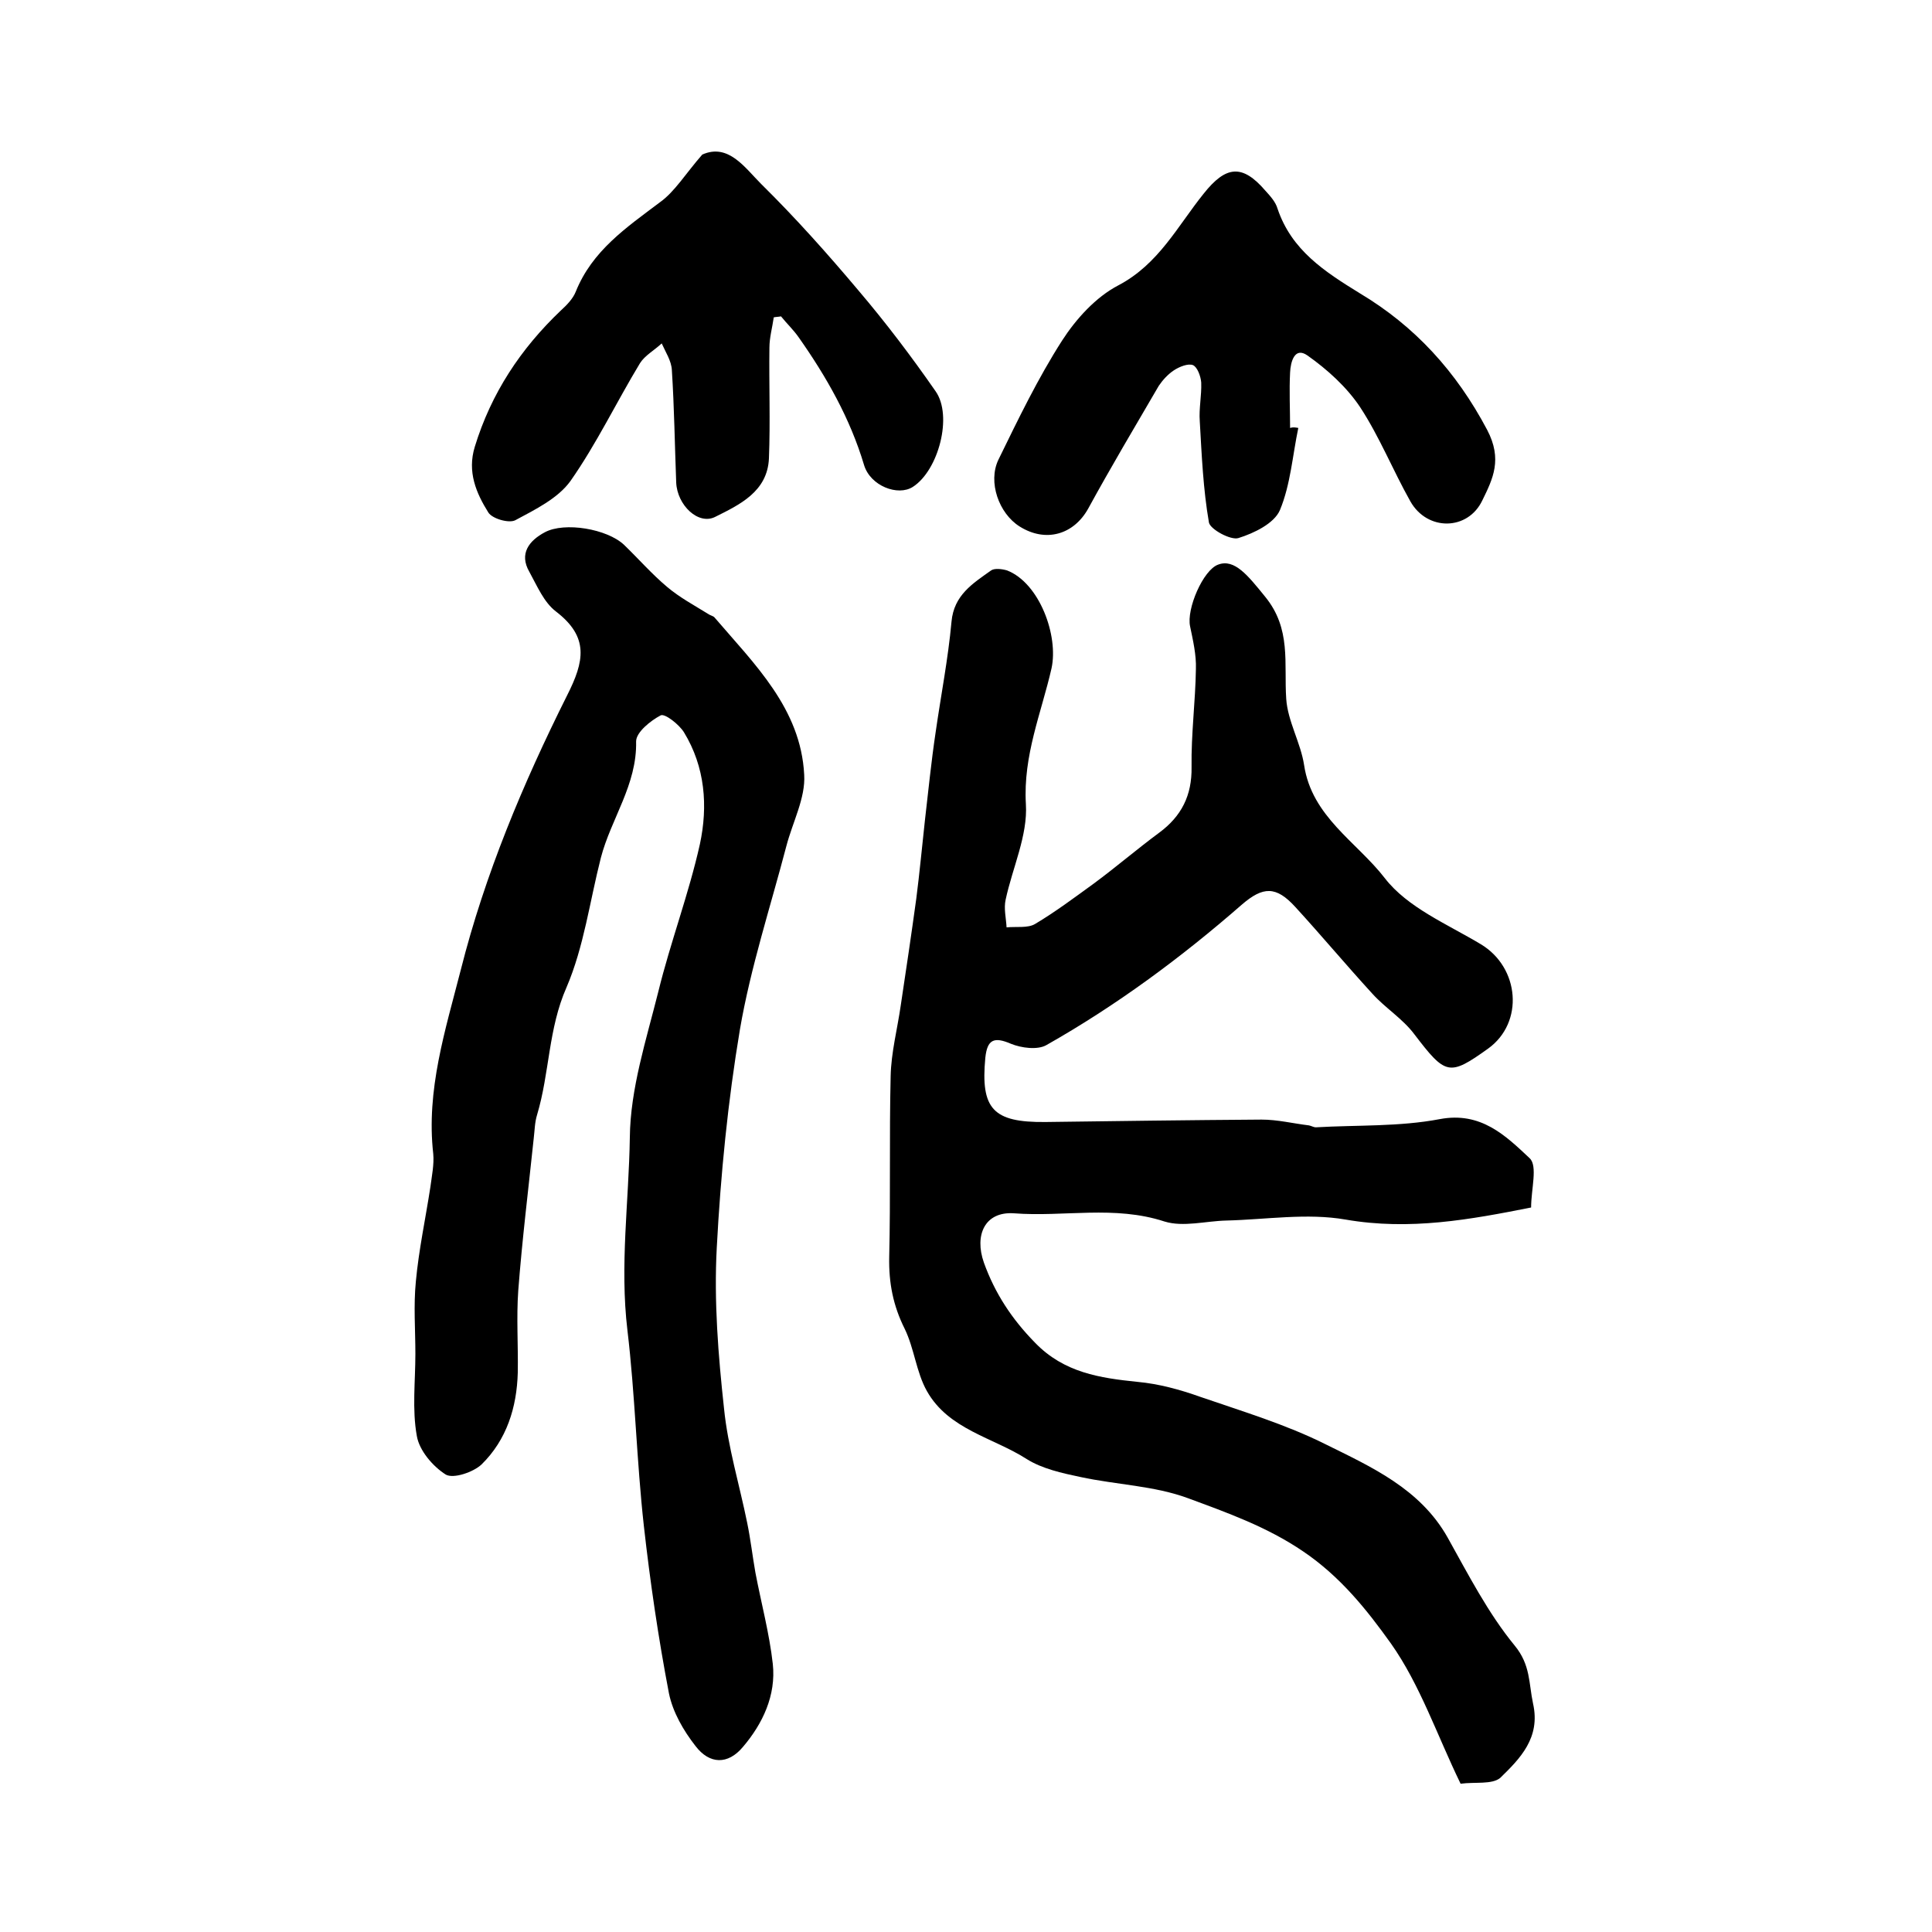 <?xml version="1.0" encoding="utf-8"?>
<!-- Generator: Adobe Illustrator 22.0.0, SVG Export Plug-In . SVG Version: 6.00 Build 0)  -->
<svg version="1.1" id="图层_1" xmlns="http://www.w3.org/2000/svg" xmlns:xlink="http://www.w3.org/1999/xlink" x="0px" y="0px"
	 viewBox="0 0 400 400" style="enable-background:new 0 0 400 400;" xml:space="preserve">
<style type="text/css">
	.st0{fill:#FFFFFF;}
</style>
<g>
	
	<path d="M302.4,369.3c-4.9-10.1-8.4-20.5-14.4-29c-5-7-10.5-13.9-18.2-19.1c-7.5-5.1-15.7-8-23.8-11c-7-2.6-14.9-2.8-22.3-4.4
		c-3.8-0.8-7.9-1.7-11.1-3.7c-7-4.5-16.2-6.1-20.7-14.1c-2.2-3.9-2.6-8.8-4.6-12.9c-2.4-4.8-3.3-9.5-3.2-14.8
		c0.3-12.5,0-25,0.3-37.5c0.1-4.9,1.4-9.8,2.1-14.7c1.1-7.3,2.2-14.7,3.2-22c0.7-5.4,1.2-10.9,1.8-16.3c0.7-6,1.3-12.1,2.2-18.1
		c1.1-7.7,2.6-15.3,3.3-23c0.5-5.5,4.4-7.9,8.2-10.6c0.7-0.5,2.3-0.3,3.3,0c6.7,2.6,10.7,13.5,9.2,20.3c-2.1,9.2-5.9,18-5.3,28.1
		c0.4,6.5-2.8,13.2-4.2,19.8c-0.4,1.8,0.1,3.8,0.2,5.7c2-0.2,4.4,0.2,5.9-0.7c4.2-2.5,8.2-5.5,12.2-8.4c4.6-3.4,8.9-7.1,13.5-10.5
		c4.6-3.4,6.8-7.7,6.7-13.6c-0.1-6.8,0.8-13.6,0.9-20.3c0.1-2.9-0.6-5.9-1.2-8.8c-0.8-3.6,2.7-11.7,5.8-12.8
		c3.4-1.3,6.2,2.3,9.7,6.6c5.5,6.7,3.9,13.8,4.4,21.2c0.3,4.6,3,9.1,3.7,13.7c1.6,10.7,10.9,15.9,16.7,23.4
		c4.7,6.1,12.9,9.5,19.9,13.7c8,4.8,9,16.2,1.5,21.6c-8.1,5.8-8.8,5.5-15.3-3c-2.4-3.2-6-5.4-8.7-8.4c-5.4-5.9-10.5-12-15.9-17.9
		c-4-4.4-6.7-4.3-11.1-0.5c-12.6,11-26,20.9-40.5,29.1c-1.8,1-5.1,0.6-7.3-0.3c-3.5-1.5-4.9-0.9-5.3,2.9c-1,10.6,1.6,13.4,12.4,13.3
		c14.9-0.2,29.9-0.4,44.8-0.5c3.3,0,6.5,0.8,9.8,1.2c0.5,0.1,1,0.4,1.4,0.4c8.6-0.5,17.3-0.1,25.7-1.7c8.5-1.6,13.6,3.4,18.6,8.1
		c1.7,1.6,0.3,6.4,0.3,10.2c-12.6,2.5-25.1,4.8-38.4,2.5c-8-1.4-16.5,0-24.7,0.2c-4.3,0.1-8.9,1.4-12.8,0.2
		c-10.4-3.4-20.8-0.9-31.2-1.7c-6-0.4-8.2,4.5-6.2,10.2c2.3,6.4,5.8,11.7,10.6,16.6c6,6.2,13.4,7.3,21.2,8.1c4.4,0.4,8.8,1.6,13,3.1
		c8.7,3,17.7,5.7,25.9,9.8c9.5,4.7,19.6,9.2,25.3,19.3c4.3,7.7,8.4,15.7,13.9,22.4c3.3,4,2.9,7.8,3.8,12c1.6,7.1-2.7,11.4-6.8,15.4
		C308.9,369.5,305.4,368.9,302.4,369.3z"/>
	<path d="M86,280.3c0-5-0.4-10,0.1-15c0.6-6.5,2-13,3-19.5c0.3-2.3,0.8-4.7,0.6-6.9c-1.5-13.2,2.5-25.6,5.7-38.1
		c5-19.8,12.9-38.6,22-56.8c3.6-7.1,4.6-12.1-2.3-17.4c-2.5-1.9-3.9-5.3-5.5-8.2c-2.2-3.8,0-6.5,3.2-8.2c4.1-2.2,12.9-0.7,16.4,2.6
		c3,2.9,5.8,6.1,8.9,8.7c2.6,2.2,5.6,3.8,8.5,5.6c0.4,0.3,1,0.4,1.3,0.7c8.3,9.7,17.9,18.9,18.6,32.6c0.3,4.8-2.4,9.8-3.7,14.8
		c-3.3,12.6-7.4,25.1-9.6,37.9c-2.5,14.9-4,30.1-4.8,45.2c-0.6,11.1,0.3,22.3,1.5,33.3c0.8,8,3.2,15.8,4.8,23.7
		c0.7,3.4,1.1,6.9,1.7,10.3c1.2,6.3,2.9,12.6,3.6,18.9c0.7,6.5-2.1,12.4-6.2,17.2c-3.1,3.7-6.9,3.6-9.8-0.2c-2.5-3.2-4.7-7-5.5-10.9
		c-2.2-11.5-3.9-23.1-5.2-34.7c-1.5-13.5-1.8-27.1-3.4-40.5c-1.6-13.4,0.3-26.6,0.5-39.9c0.1-10.1,3.4-20.2,5.9-30.2
		c2.5-10.2,6.3-20.2,8.6-30.5c1.7-7.9,1.1-16-3.3-23.2c-1-1.6-3.9-3.9-4.8-3.5c-2.1,1.1-5.1,3.5-5.1,5.4c0.2,9-5.2,16-7.3,24.1
		c-2.3,9-3.5,18.4-7.1,26.8c-3.8,8.6-3.5,17.7-6.1,26.4c-0.5,1.6-0.5,3.3-0.7,4.9c-1.1,10.5-2.4,21-3.2,31.5c-0.4,5.6,0,11.3-0.1,17
		c-0.2,7.2-2.3,13.9-7.5,19c-1.7,1.6-5.8,3-7.4,2.1c-2.7-1.7-5.5-5-6-8C85.3,291.8,86,286,86,280.3z"/>
	<path d="M268.8,88.6c-1.2,5.7-1.6,11.7-3.8,17c-1.2,2.8-5.4,4.8-8.6,5.8c-1.6,0.5-5.8-1.8-6.1-3.2c-1.2-6.9-1.5-14-1.9-21
		c-0.2-2.6,0.4-5.3,0.3-8c-0.1-1.3-0.8-3.2-1.7-3.6c-1-0.4-2.8,0.3-4,1.1c-1.2,0.8-2.3,2-3.1,3.2c-4.9,8.4-9.9,16.8-14.6,25.4
		c-3,5.4-8.8,7.1-14.2,3.7c-4.3-2.7-6.6-9.2-4.4-13.8c4.1-8.4,8.2-16.9,13.2-24.7c2.9-4.5,7-9,11.6-11.4c8.4-4.4,12.3-12.3,17.7-19
		c4.6-5.8,8-6.2,12.8-0.6c1,1.1,2.1,2.3,2.5,3.7c2.9,8.6,9.7,13,17,17.5c11.4,6.8,20,16.2,26.4,28.3c3.2,6.1,1.2,10.1-1,14.6
		c-3,6.3-11.4,6.4-14.9,0.2c-3.6-6.4-6.4-13.4-10.4-19.5c-2.8-4.2-6.8-7.8-10.9-10.7c-2.7-1.9-3.5,1.4-3.6,3.5
		c-0.2,3.8,0,7.7,0,11.5C267.7,88.4,268.2,88.5,268.8,88.6z"/>
	<path d="M145.4,32c5.4-2.4,8.8,2.7,12.2,6.1c7.1,7,13.7,14.4,20.1,22c5.7,6.7,11,13.7,16,20.9c3.6,5.1,0.6,16.4-4.7,19.8
		c-3.1,2-8.8-0.2-10.1-4.5c-2.9-9.7-7.8-18.3-13.5-26.4c-1.1-1.6-2.5-2.9-3.7-4.4c-0.5,0.1-1,0.1-1.5,0.2c-0.3,2.1-0.9,4.2-0.9,6.3
		c-0.1,7.6,0.2,15.3-0.1,22.9c-0.3,6.9-6.1,9.6-11.1,12.1c-3.5,1.8-7.9-2.4-8.1-7.1c-0.3-7.8-0.4-15.5-0.9-23.3
		c-0.1-1.9-1.3-3.7-2.1-5.5c-1.5,1.4-3.5,2.5-4.5,4.1c-4.9,8.1-9,16.7-14.4,24.4c-2.6,3.6-7.3,5.9-11.4,8.1
		c-1.3,0.7-4.8-0.3-5.6-1.6c-2.5-4-4.4-8.4-2.8-13.6c3.4-11.1,9.5-20.3,17.8-28.2c1.2-1.1,2.5-2.4,3.1-3.9
		c3.4-8.5,10.5-13.3,17.4-18.5C139.7,39.7,141.9,36,145.4,32z"/>
</g>
</svg>
